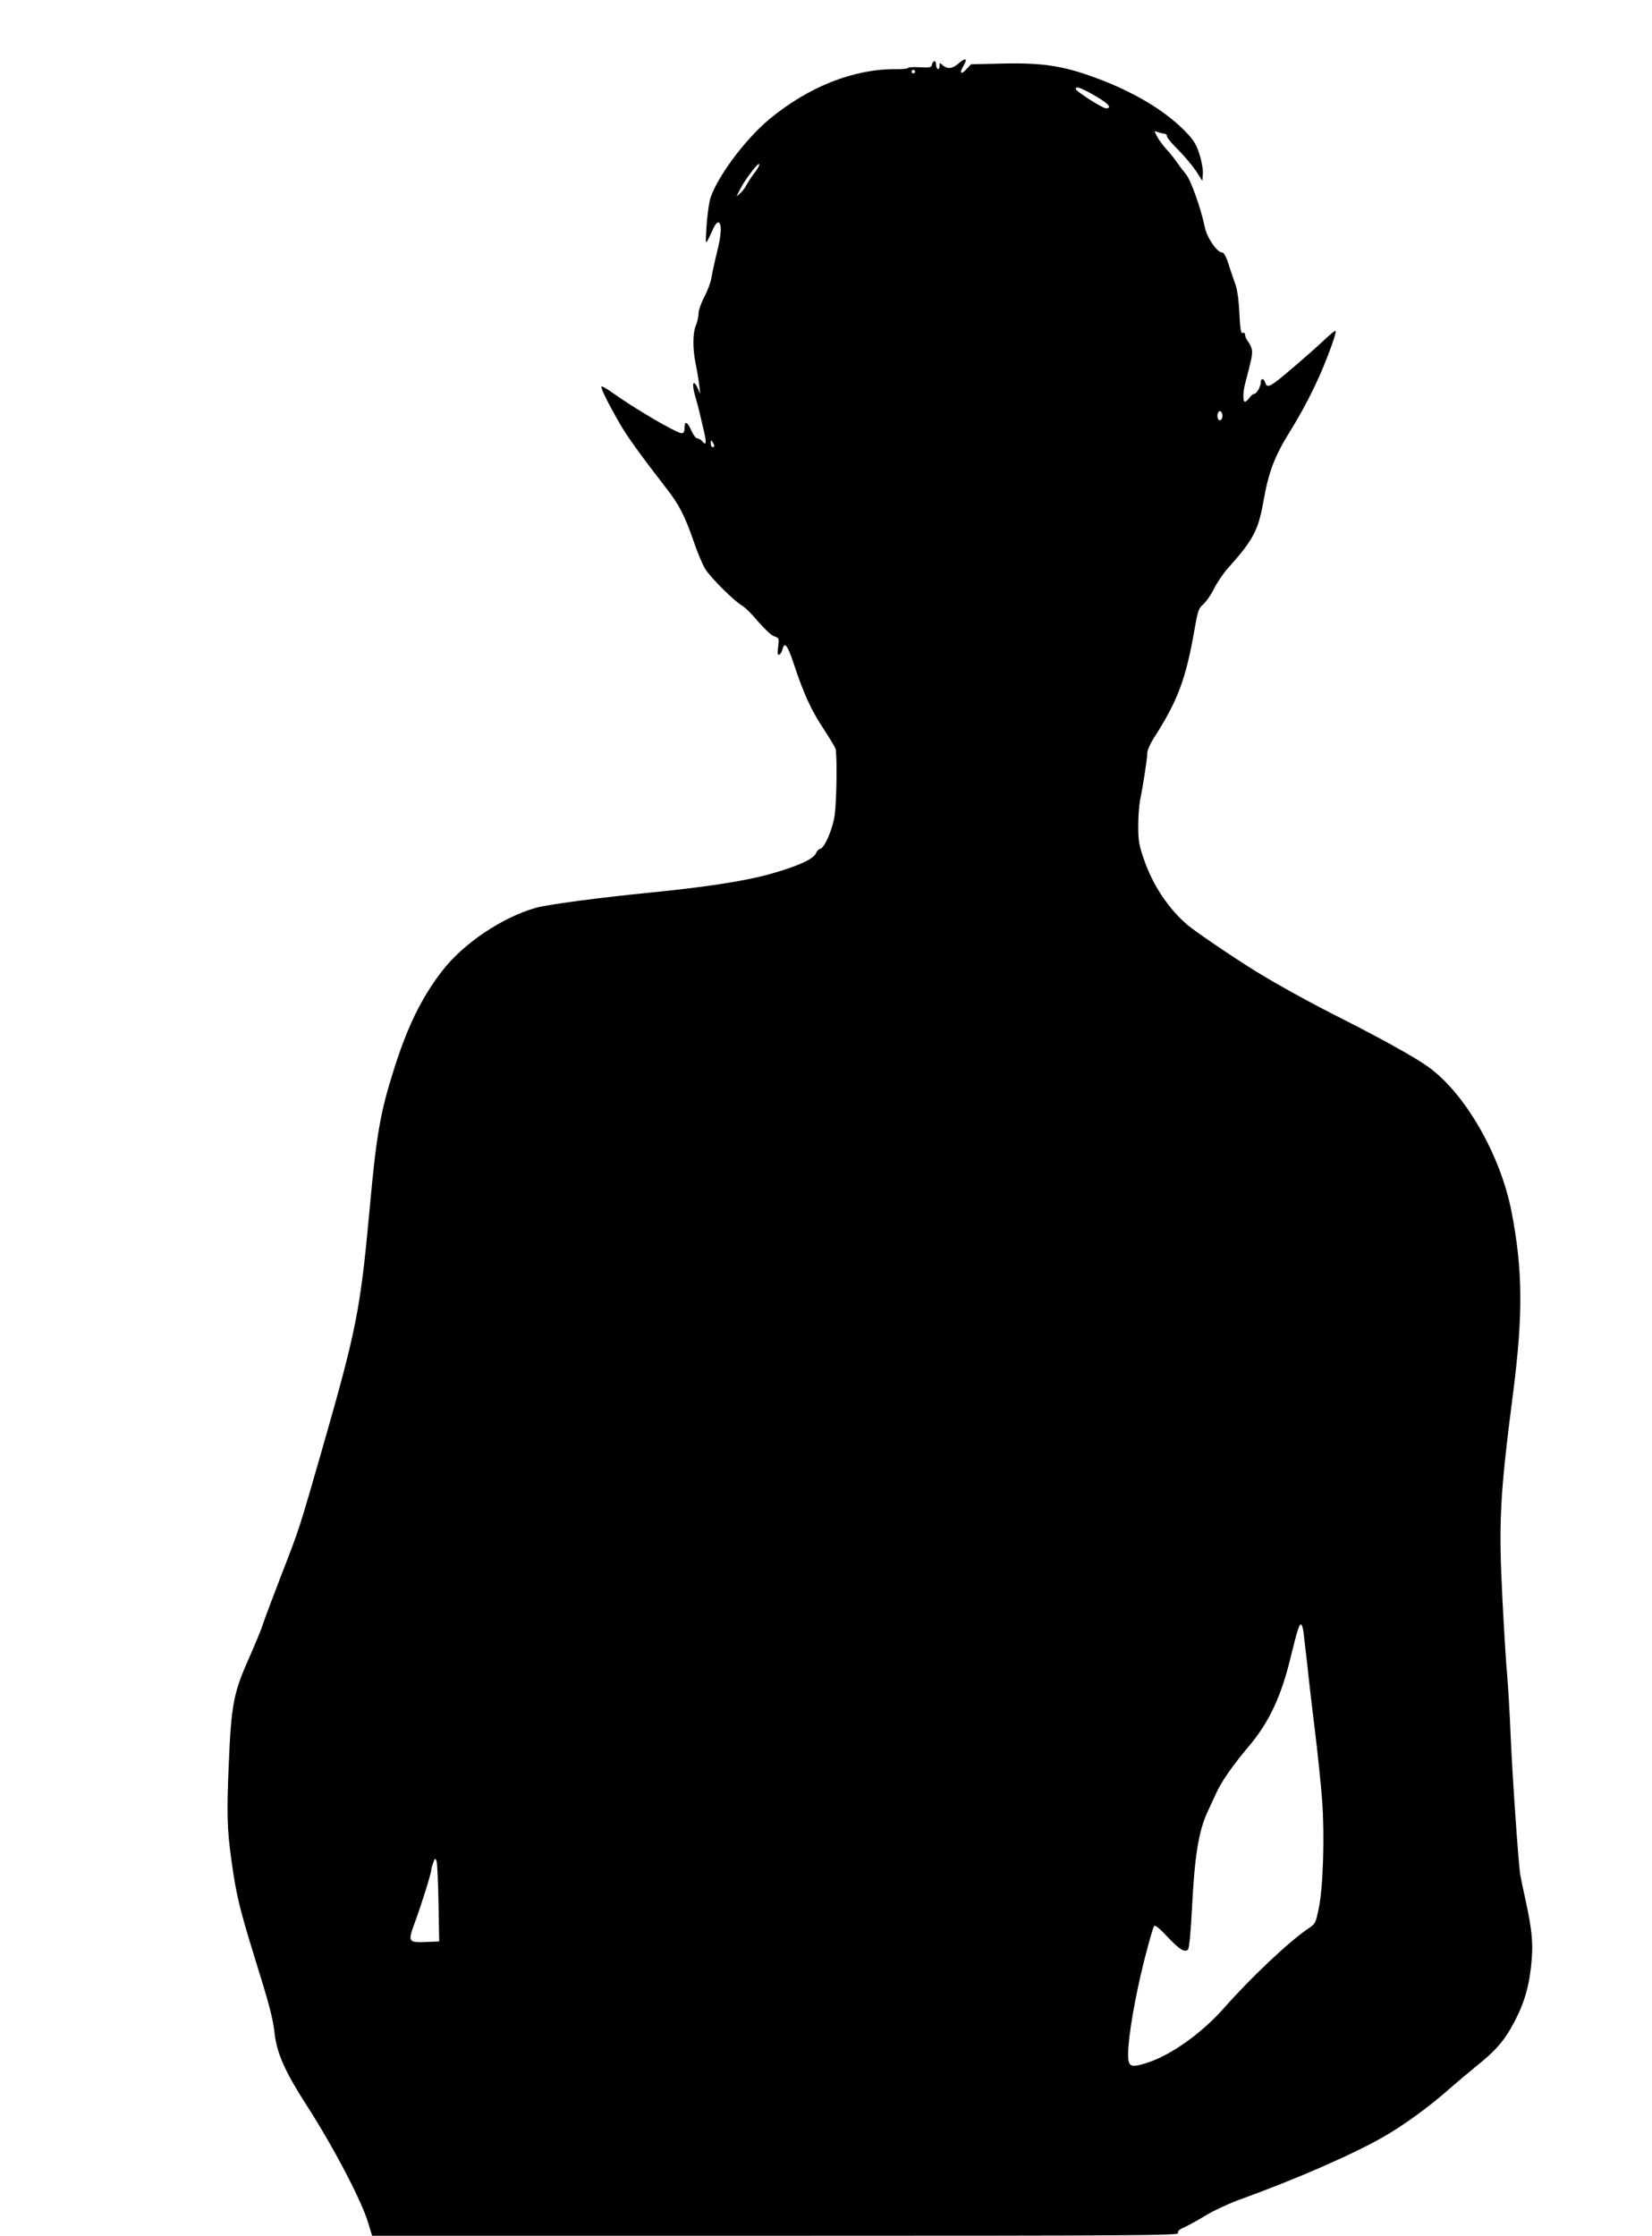 <?xml version="1.0" standalone="no"?>
<!DOCTYPE svg PUBLIC "-//W3C//DTD SVG 20010904//EN"
 "http://www.w3.org/TR/2001/REC-SVG-20010904/DTD/svg10.dtd">
<svg version="1.0" xmlns="http://www.w3.org/2000/svg"
 width="946pt" height="1280pt" viewBox="0 0 946 1280"
 preserveAspectRatio="xMidYMid meet">
<g transform="translate(0,1280) scale(0.1,-0.1)"
fill="#000000" stroke="none">
<path d="M5487 12435 c-33 -29 -63 -32 -89 -8 -17 15 -18 15 -18 -6 0 -12 -4
-19 -10 -16 -5 3 -10 15 -10 26 0 25 -16 25 -23 0 -4 -18 -12 -19 -71 -16 -36
2 -66 0 -66 -4 0 -4 -33 -8 -72 -7 -242 1 -498 -101 -722 -286 -145 -120 -315
-353 -342 -468 -7 -33 -16 -103 -19 -157 -6 -105 -8 -104 38 -5 10 24 24 41
31 39 20 -7 18 -67 -8 -170 -14 -56 -28 -122 -32 -146 -3 -24 -21 -73 -40
-109 -19 -36 -34 -79 -34 -97 0 -18 -7 -49 -15 -68 -19 -46 -19 -132 -1 -222
8 -38 17 -92 20 -120 l6 -50 -15 33 c-26 56 -35 26 -14 -46 19 -66 23 -85 52
-209 14 -63 10 -76 -13 -48 -7 8 -19 15 -27 15 -8 0 -23 20 -34 45 -23 52 -39
58 -39 15 0 -21 -5 -30 -17 -30 -29 0 -275 144 -405 238 -27 19 -51 32 -54 29
-6 -6 40 -100 105 -212 41 -72 117 -177 270 -375 69 -88 104 -157 152 -296 22
-66 53 -139 69 -164 33 -51 171 -188 211 -208 14 -8 55 -48 89 -89 37 -43 76
-80 93 -86 28 -9 29 -11 23 -59 -5 -38 -4 -49 6 -46 7 3 15 15 18 28 12 50 29
29 65 -79 57 -172 96 -258 166 -366 36 -55 69 -109 73 -120 10 -28 8 -286 -4
-379 -10 -80 -60 -196 -85 -196 -6 0 -17 -12 -23 -26 -16 -34 -110 -76 -270
-120 -142 -39 -364 -73 -677 -104 -284 -28 -588 -68 -655 -87 -193 -54 -417
-204 -539 -363 -116 -150 -199 -319 -275 -562 -79 -248 -101 -375 -141 -818
-52 -563 -75 -676 -271 -1360 -131 -455 -128 -448 -234 -720 -48 -124 -95
-250 -105 -280 -9 -30 -46 -118 -80 -195 -87 -195 -101 -263 -115 -605 -12
-279 -10 -375 16 -555 26 -189 45 -269 127 -535 92 -296 109 -361 119 -448 13
-117 60 -223 187 -420 153 -238 313 -544 350 -670 l22 -72 2310 0 c2078 0
2311 2 2305 15 -4 11 6 21 37 34 23 11 79 41 124 69 45 27 135 69 200 92 317
115 636 254 813 355 113 64 268 176 382 278 46 40 115 98 153 129 99 79 148
132 195 213 67 116 101 216 116 345 16 132 9 213 -30 391 -14 63 -28 130 -31
149 -10 64 -46 582 -55 805 -5 121 -14 270 -19 330 -6 61 -18 254 -27 430 -23
450 -16 597 61 1194 57 444 55 702 -9 1032 -63 327 -268 683 -480 833 -74 53
-258 155 -478 267 -186 93 -396 209 -513 282 -132 82 -337 222 -382 259 -110
93 -201 228 -252 377 -28 80 -33 107 -33 191 0 54 5 122 11 151 18 88 41 240
41 269 0 15 17 53 38 86 137 213 183 337 233 624 18 103 23 118 49 140 16 14
44 53 61 88 17 34 52 86 77 115 148 165 177 218 207 387 30 170 63 257 155
405 68 109 135 239 182 350 51 123 82 214 76 221 -3 2 -29 -19 -59 -47 -76
-72 -248 -220 -286 -247 -38 -27 -50 -28 -58 -2 -8 25 -25 26 -25 3 0 -26 -24
-68 -38 -68 -6 0 -19 -10 -27 -22 -9 -13 -20 -23 -26 -23 -12 0 -12 52 0 99
35 134 41 160 41 187 0 16 -9 40 -20 54 -11 14 -20 33 -20 42 0 10 -5 15 -14
12 -10 -4 -14 20 -19 113 -3 73 -12 135 -22 163 -9 25 -27 77 -39 115 -15 48
-28 70 -39 70 -28 0 -86 85 -98 145 -22 107 -80 270 -108 303 -15 18 -38 48
-51 67 -13 19 -40 54 -61 76 -21 23 -45 56 -54 74 -16 32 -16 33 1 25 11 -4
28 -9 39 -10 11 -1 19 -8 17 -14 -1 -7 27 -42 64 -78 36 -36 82 -91 103 -122
l36 -56 3 39 c2 21 -6 70 -18 108 -17 56 -32 82 -73 126 -108 114 -271 217
-472 297 -219 86 -338 107 -589 101 l-175 -4 -26 -27 c-33 -37 -43 -25 -17 20
25 42 11 46 -31 10z m-247 -45 c0 -5 -4 -10 -10 -10 -5 0 -10 5 -10 10 0 6 5
10 10 10 6 0 10 -4 10 -10z m1009 -126 c93 -51 126 -84 84 -84 -20 0 -173 98
-173 111 0 16 23 9 89 -27z m-1927 -452 c-16 -20 -36 -51 -45 -67 -8 -17 -25
-39 -37 -50 l-23 -20 23 45 c29 56 104 154 108 140 2 -5 -10 -27 -26 -48z
m2678 -1392 c0 -25 -18 -36 -26 -16 -8 21 3 49 16 41 5 -3 10 -15 10 -25z
m-2910 -172 c0 -5 -4 -8 -10 -8 -5 0 -10 10 -10 23 0 18 2 19 10 7 5 -8 10
-18 10 -22z m3374 -6790 c3 -24 13 -108 22 -188 8 -80 28 -251 44 -380 16
-129 34 -307 41 -395 15 -204 6 -498 -19 -619 -18 -87 -19 -90 -63 -119 -109
-74 -330 -283 -477 -450 -128 -146 -306 -273 -444 -317 -94 -30 -108 -23 -108
48 0 98 39 326 90 529 27 108 53 200 59 206 7 7 31 -13 76 -61 68 -73 99 -92
118 -73 7 7 16 101 23 240 15 297 38 436 88 546 13 28 36 77 51 110 29 65 97
162 186 267 114 134 185 284 238 503 39 159 50 195 61 195 5 0 11 -19 14 -42z
m-4953 -1553 l4 -220 -73 -3 c-106 -4 -108 -1 -65 116 38 103 93 279 93 299 0
6 5 24 11 40 10 26 12 26 19 8 4 -11 9 -119 11 -240z"/>
</g>
</svg>

